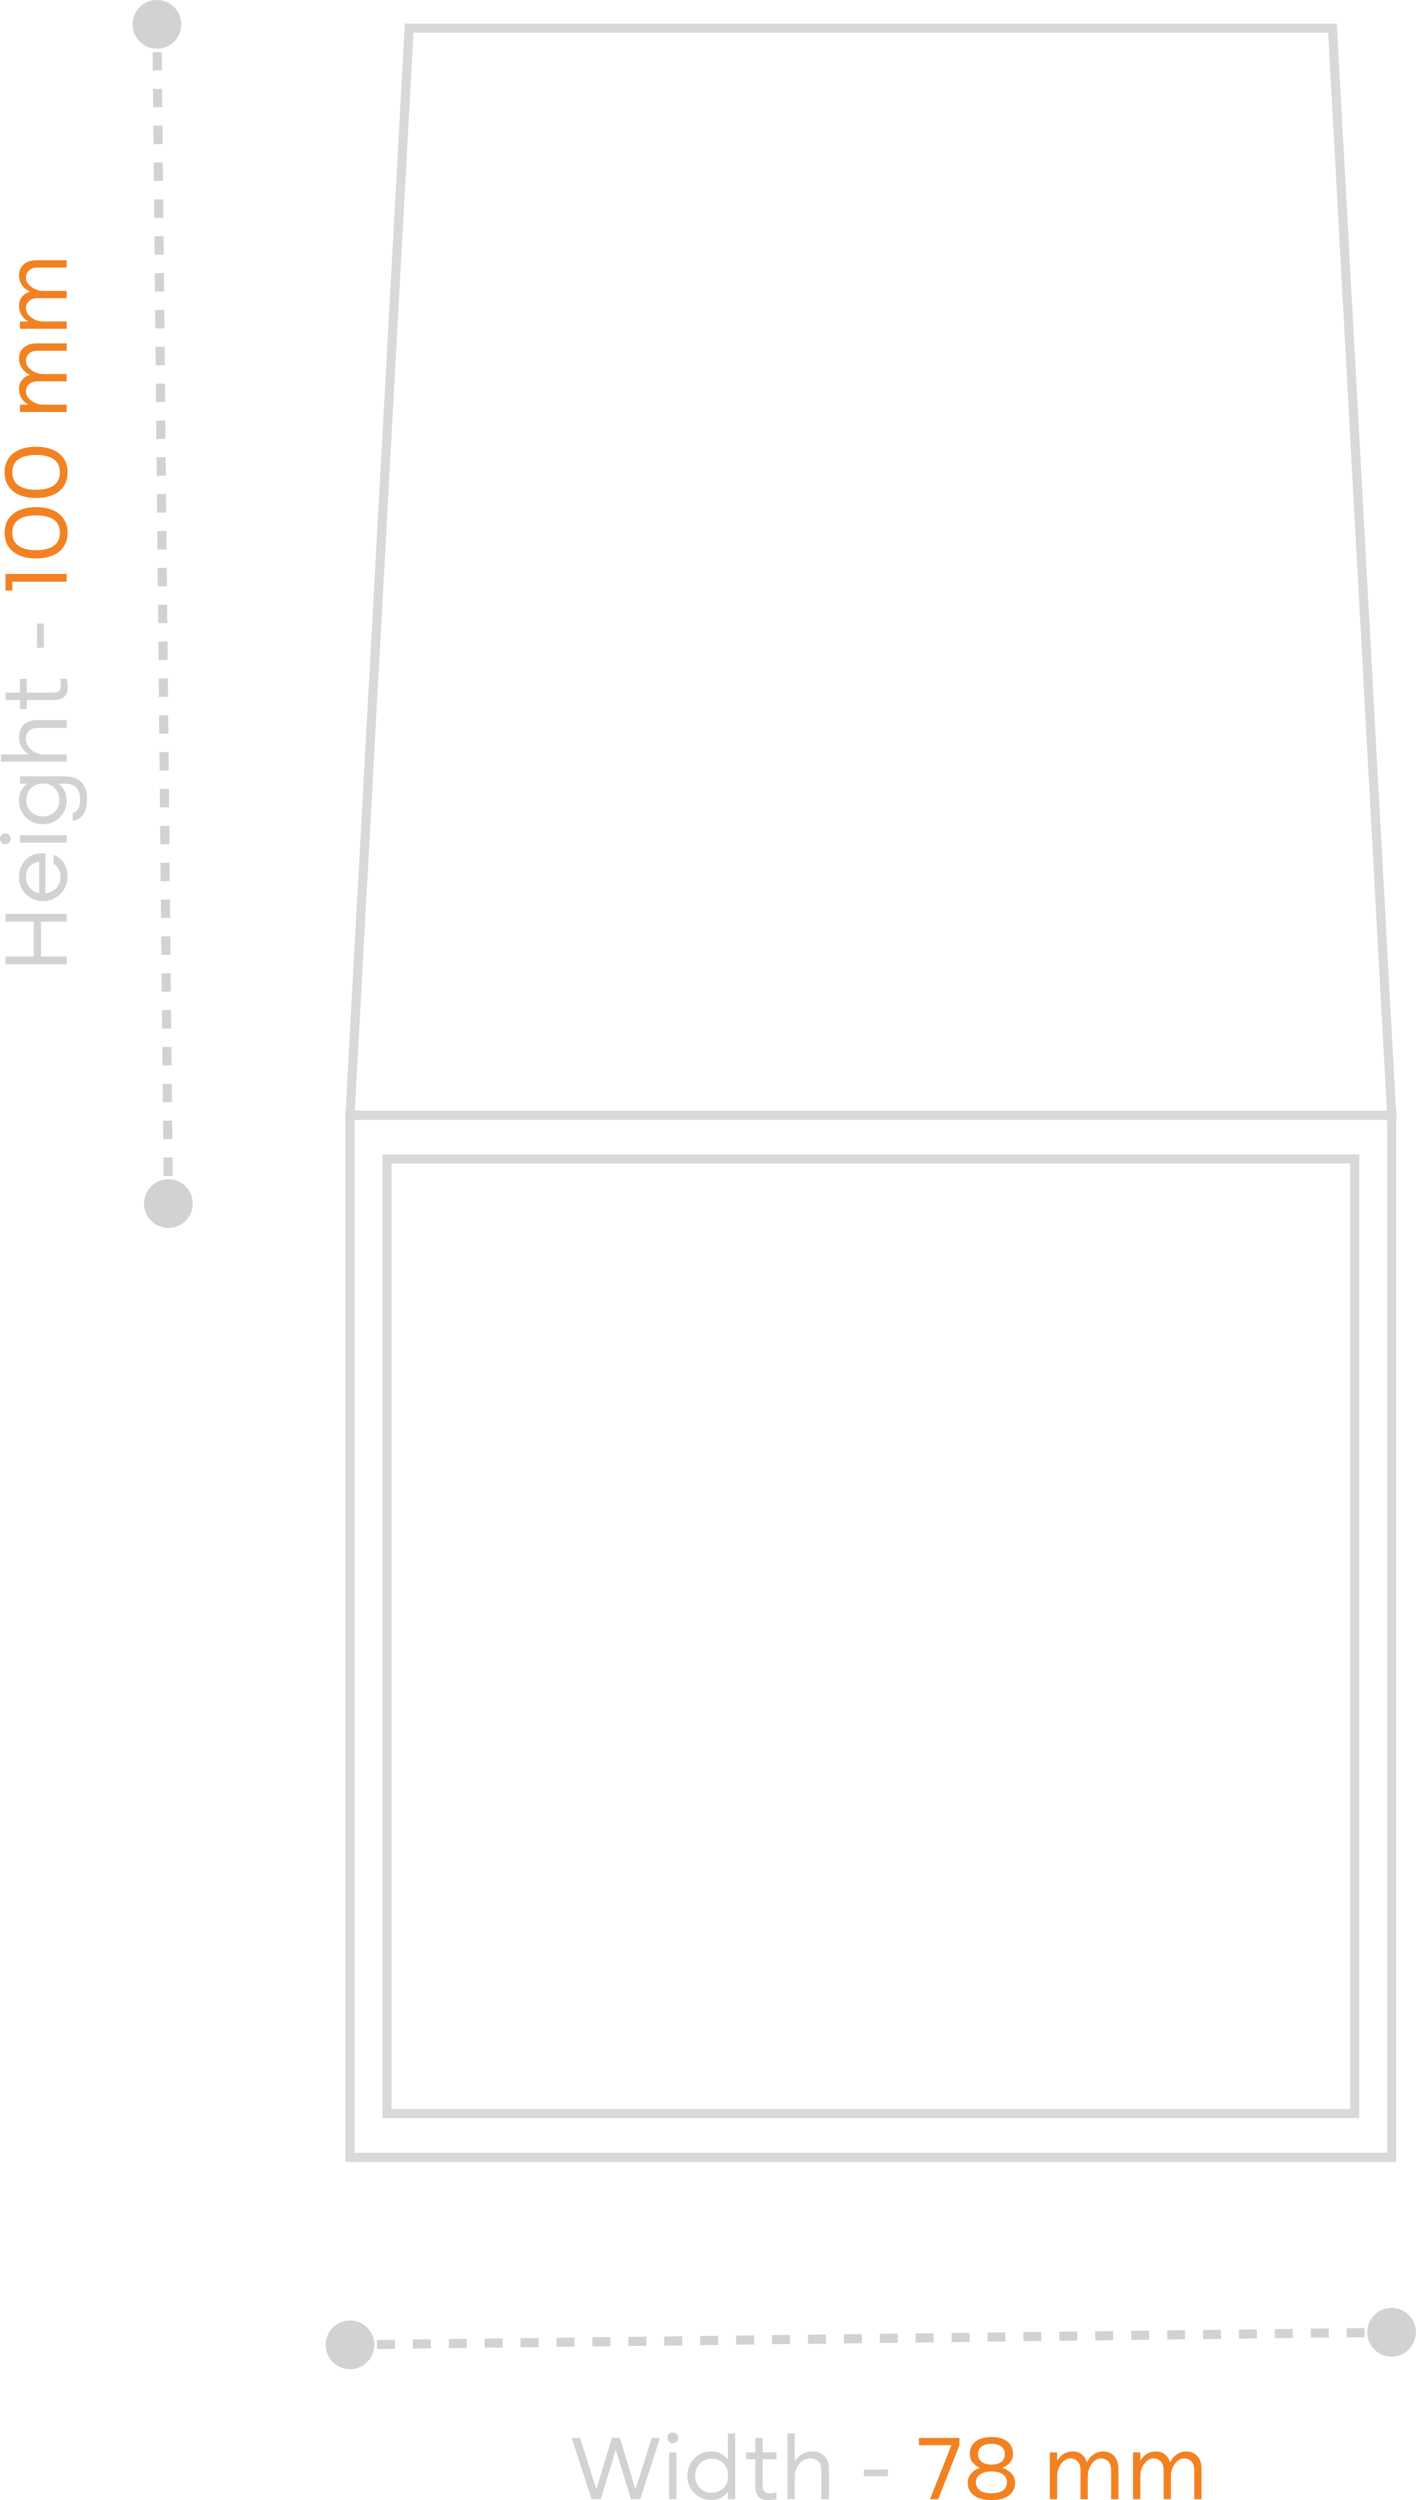 <?xml version="1.0" encoding="utf-8"?>
<!-- Generator: Adobe Illustrator 28.2.0, SVG Export Plug-In . SVG Version: 6.00 Build 0)  -->
<svg version="1.1" id="Layer_1" xmlns="http://www.w3.org/2000/svg" xmlns:xlink="http://www.w3.org/1999/xlink" x="0px" y="0px"
	 viewBox="0 0 154.97 273.51" style="enable-background:new 0 0 154.97 273.51;" xml:space="preserve">
<style type="text/css">
	.st0{fill:#D2D2D2;}
	.st1{fill:#F28221;}
	.st2{fill:none;stroke:#D9D9D9;}
</style>
<path class="st0" d="M0.6,105.49v-0.85h3.09v-3.81H0.6v-0.85h6.7v0.85H4.49v3.81H7.3v0.85H0.6z M4.97,97.73
	c0.23-0.03,0.44-0.09,0.65-0.18c0.2-0.1,0.37-0.23,0.52-0.38c0.15-0.15,0.26-0.34,0.35-0.55c0.09-0.21,0.13-0.45,0.13-0.7
	c0-0.35-0.07-0.64-0.21-0.88c-0.15-0.24-0.33-0.42-0.54-0.54v-0.97c0.45,0.15,0.82,0.44,1.1,0.86c0.28,0.41,0.42,0.92,0.42,1.53
	c0,0.37-0.07,0.71-0.21,1.04c-0.14,0.32-0.33,0.6-0.57,0.84c-0.24,0.24-0.52,0.43-0.84,0.57s-0.66,0.21-1.03,0.21
	c-0.37,0-0.72-0.07-1.04-0.2c-0.33-0.13-0.61-0.32-0.85-0.55c-0.24-0.23-0.43-0.51-0.56-0.82c-0.14-0.32-0.21-0.66-0.21-1.03
	c0-0.36,0.05-0.69,0.16-1c0.11-0.31,0.26-0.57,0.45-0.8c0.19-0.23,0.43-0.42,0.7-0.56c0.27-0.15,0.57-0.23,0.9-0.26
	c0.13-0.01,0.25-0.02,0.36-0.01c0.1,0,0.21,0,0.32,0.01V97.73z M4.29,94.27c-0.22,0.02-0.42,0.08-0.59,0.17
	c-0.18,0.09-0.33,0.21-0.46,0.36c-0.13,0.15-0.22,0.32-0.29,0.52c-0.07,0.2-0.1,0.42-0.1,0.66c0,0.23,0.04,0.45,0.11,0.64
	c0.07,0.19,0.18,0.36,0.31,0.51c0.13,0.15,0.28,0.27,0.45,0.37c0.17,0.09,0.36,0.16,0.57,0.2V94.27z M0.59,92.36
	c-0.17,0-0.31-0.06-0.42-0.17C0.06,92.07,0,91.93,0,91.77c0-0.17,0.06-0.31,0.17-0.42c0.11-0.11,0.25-0.17,0.42-0.17
	s0.31,0.06,0.42,0.17c0.11,0.11,0.17,0.25,0.17,0.42c0,0.17-0.06,0.31-0.17,0.42C0.9,92.3,0.76,92.36,0.59,92.36z M2.18,92.17v-0.8
	H7.3v0.8H2.18z M7.08,84.93c0.81,0,1.42,0.21,1.83,0.64c0.41,0.43,0.62,1.06,0.62,1.89c0,0.43-0.05,0.78-0.14,1.07
	c-0.09,0.29-0.22,0.52-0.37,0.7c-0.15,0.18-0.32,0.31-0.51,0.4c-0.19,0.09-0.37,0.14-0.56,0.16v-0.86c0.15-0.03,0.28-0.09,0.38-0.18
	c0.11-0.09,0.19-0.19,0.26-0.32c0.07-0.13,0.11-0.28,0.14-0.44c0.03-0.17,0.04-0.34,0.04-0.52c0-1.16-0.56-1.74-1.69-1.74h-0.7
	c0.28,0.19,0.5,0.43,0.67,0.74c0.16,0.3,0.24,0.68,0.24,1.14c0,0.37-0.07,0.71-0.2,1.02c-0.14,0.31-0.33,0.58-0.56,0.81
	c-0.24,0.23-0.52,0.41-0.83,0.54c-0.31,0.13-0.65,0.19-1,0.19c-0.37,0-0.71-0.06-1.02-0.19c-0.32-0.13-0.6-0.31-0.83-0.54
	c-0.24-0.23-0.43-0.5-0.56-0.81c-0.14-0.31-0.21-0.65-0.21-1.02c0-0.46,0.08-0.84,0.25-1.14c0.16-0.31,0.38-0.55,0.67-0.74H2.18
	v-0.8H7.08z M4.7,89.32c0.23,0,0.46-0.04,0.68-0.12c0.21-0.09,0.4-0.21,0.57-0.36c0.17-0.15,0.3-0.34,0.4-0.57s0.15-0.48,0.15-0.76
	c0-0.25-0.04-0.47-0.12-0.67c-0.08-0.21-0.19-0.39-0.32-0.54c-0.13-0.15-0.29-0.28-0.47-0.38C5.4,85.82,5.21,85.75,5,85.73H4.41
	c-0.23,0.03-0.43,0.1-0.62,0.21c-0.19,0.1-0.36,0.23-0.49,0.38c-0.13,0.15-0.24,0.33-0.31,0.54c-0.08,0.2-0.12,0.42-0.12,0.65
	c0,0.28,0.05,0.53,0.15,0.76c0.1,0.23,0.24,0.42,0.41,0.57c0.17,0.15,0.36,0.27,0.58,0.36C4.23,89.28,4.46,89.32,4.7,89.32z
	 M0.1,83.33v-0.8h3.06c-0.33-0.2-0.6-0.47-0.79-0.8c-0.19-0.33-0.29-0.71-0.29-1.13c0-0.29,0.05-0.55,0.15-0.77
	c0.09-0.23,0.22-0.42,0.39-0.57c0.17-0.16,0.37-0.28,0.6-0.36c0.23-0.08,0.47-0.12,0.74-0.12H7.3v0.85H4.12
	c-0.42,0-0.74,0.11-0.95,0.34c-0.22,0.22-0.33,0.52-0.33,0.9c0,0.23,0.06,0.45,0.17,0.65c0.11,0.19,0.25,0.36,0.43,0.51
	c0.17,0.15,0.37,0.26,0.59,0.35c0.21,0.09,0.43,0.14,0.65,0.15H7.3v0.8H0.1z M0.6,75.77h1.58v-1.51h0.75v1.51h2.88
	c0.34,0,0.57-0.07,0.68-0.21C6.6,75.42,6.66,75.23,6.66,75c0-0.21-0.03-0.45-0.08-0.74h0.75c0.02,0.15,0.04,0.31,0.05,0.46
	C7.4,74.86,7.41,75,7.41,75.14c0,0.21-0.02,0.4-0.07,0.58c-0.05,0.17-0.13,0.32-0.24,0.45c-0.12,0.13-0.28,0.23-0.48,0.3
	c-0.21,0.07-0.46,0.1-0.77,0.1H2.93v1H2.18v-1H0.6V75.77z M4.05,70.86v-2.64H4.8v2.64H4.05z"/>
<path class="st1" d="M1.35,63.64v0.97H0.6v-1.82h6.7v0.85H1.35z M7.4,58.28c0,0.44-0.08,0.84-0.24,1.19
	C7,59.82,6.77,60.11,6.48,60.35c-0.3,0.24-0.66,0.42-1.09,0.55c-0.43,0.13-0.91,0.19-1.44,0.19s-1.01-0.06-1.44-0.19
	c-0.43-0.13-0.79-0.31-1.08-0.55c-0.3-0.24-0.53-0.53-0.69-0.88c-0.16-0.35-0.24-0.75-0.24-1.19c0-0.44,0.08-0.83,0.24-1.18
	c0.16-0.35,0.39-0.64,0.69-0.88c0.29-0.24,0.65-0.42,1.08-0.55c0.43-0.13,0.91-0.19,1.44-0.19c0.53,0,1.01,0.06,1.44,0.19
	c0.43,0.13,0.79,0.31,1.09,0.55C6.77,56.46,7,56.75,7.16,57.1C7.32,57.45,7.4,57.84,7.4,58.28z M6.55,58.28
	c0-0.64-0.22-1.12-0.67-1.43c-0.45-0.31-1.1-0.47-1.93-0.47s-1.47,0.16-1.92,0.47c-0.45,0.31-0.68,0.79-0.68,1.43
	s0.23,1.12,0.68,1.44c0.45,0.31,1.09,0.47,1.92,0.47s1.48-0.16,1.93-0.47C6.33,59.4,6.55,58.92,6.55,58.28z M7.4,51.67
	c0,0.44-0.08,0.84-0.24,1.19C7,53.21,6.77,53.5,6.48,53.74c-0.3,0.24-0.66,0.42-1.09,0.55c-0.43,0.13-0.91,0.19-1.44,0.19
	c-0.53,0-1.01-0.06-1.44-0.19c-0.43-0.13-0.79-0.31-1.08-0.55c-0.3-0.24-0.53-0.53-0.69-0.88c-0.16-0.35-0.24-0.75-0.24-1.19
	c0-0.44,0.08-0.83,0.24-1.18c0.16-0.35,0.39-0.64,0.69-0.88c0.29-0.24,0.65-0.42,1.08-0.55c0.43-0.13,0.91-0.19,1.44-0.19
	c0.53,0,1.01,0.06,1.44,0.19c0.43,0.13,0.79,0.31,1.09,0.55c0.29,0.24,0.52,0.53,0.68,0.88C7.32,50.84,7.4,51.23,7.4,51.67z
	 M6.55,51.67c0-0.64-0.22-1.12-0.67-1.43c-0.45-0.31-1.1-0.47-1.93-0.47c-0.83,0-1.47,0.16-1.92,0.47
	c-0.45,0.31-0.68,0.79-0.68,1.43c0,0.64,0.23,1.12,0.68,1.44c0.45,0.31,1.09,0.47,1.92,0.47c0.83,0,1.48-0.16,1.93-0.47
	C6.33,52.79,6.55,52.31,6.55,51.67z M2.18,45.07v-0.8h0.91c-0.31-0.19-0.56-0.42-0.74-0.71c-0.18-0.29-0.27-0.63-0.27-1
	c0-0.4,0.11-0.73,0.33-0.99c0.21-0.27,0.5-0.45,0.86-0.56c-0.37-0.18-0.66-0.42-0.87-0.73c-0.21-0.31-0.32-0.66-0.32-1.07
	c0-0.26,0.05-0.49,0.15-0.69c0.09-0.21,0.22-0.38,0.39-0.52c0.17-0.14,0.37-0.25,0.6-0.32c0.23-0.07,0.47-0.11,0.74-0.11H7.3v0.8
	H4.12c-0.42,0-0.74,0.11-0.95,0.32c-0.22,0.21-0.33,0.47-0.33,0.8c0,0.2,0.06,0.39,0.17,0.56c0.11,0.17,0.25,0.31,0.43,0.44
	c0.17,0.13,0.37,0.23,0.59,0.31c0.21,0.07,0.43,0.11,0.65,0.12H7.3v0.8H4.12c-0.42,0-0.74,0.11-0.95,0.32
	c-0.22,0.21-0.33,0.47-0.33,0.8c0,0.2,0.06,0.39,0.17,0.56c0.11,0.17,0.25,0.31,0.43,0.44c0.17,0.13,0.37,0.23,0.59,0.31
	c0.21,0.07,0.43,0.11,0.65,0.12H7.3v0.8H2.18z M2.18,35.97v-0.8h0.91c-0.31-0.19-0.56-0.42-0.74-0.71c-0.18-0.29-0.27-0.63-0.27-1
	c0-0.4,0.11-0.73,0.33-0.99c0.21-0.27,0.5-0.45,0.86-0.56c-0.37-0.18-0.66-0.42-0.87-0.73c-0.21-0.31-0.32-0.66-0.32-1.07
	c0-0.26,0.05-0.49,0.15-0.69c0.09-0.21,0.22-0.38,0.39-0.52c0.17-0.14,0.37-0.25,0.6-0.32c0.23-0.07,0.47-0.11,0.74-0.11H7.3v0.8
	H4.12c-0.42,0-0.74,0.11-0.95,0.32c-0.22,0.21-0.33,0.47-0.33,0.8c0,0.2,0.06,0.39,0.17,0.56c0.11,0.17,0.25,0.31,0.43,0.44
	c0.17,0.13,0.37,0.23,0.59,0.31c0.21,0.07,0.43,0.11,0.65,0.12H7.3v0.8H4.12c-0.42,0-0.74,0.11-0.95,0.32
	c-0.22,0.21-0.33,0.47-0.33,0.8c0,0.2,0.06,0.39,0.17,0.56c0.11,0.17,0.25,0.31,0.43,0.44c0.17,0.13,0.37,0.23,0.59,0.31
	c0.21,0.07,0.43,0.11,0.65,0.12H7.3v0.8H2.18z"/>
<path class="st0" d="M21.09,131.66c0-1.47-1.2-2.67-2.67-2.66c-1.47,0-2.66,1.2-2.66,2.67c0,1.47,1.2,2.66,2.67,2.66
	C19.91,134.33,21.1,133.13,21.09,131.66z M19.84,2.66c0-1.47-1.2-2.66-2.67-2.66c-1.47,0-2.66,1.2-2.66,2.67
	c0,1.47,1.2,2.66,2.67,2.66S19.84,4.13,19.84,2.66z M18.93,131.66l-0.01-1.01l-1,0.01l0.01,1.01L18.93,131.66z M18.9,128.64
	l-0.02-2.02l-1,0.01l0.02,2.01L18.9,128.64z M18.86,124.6l-0.02-2.01l-1,0.01l0.02,2.01L18.86,124.6z M18.82,120.57l-0.02-2.01
	l-1,0.01l0.02,2.02L18.82,120.57z M18.78,116.54l-0.02-2.01l-1,0.01l0.02,2.02L18.78,116.54z M18.74,112.51l-0.02-2.02l-1,0.01
	l0.02,2.02L18.74,112.51z M18.7,108.48l-0.02-2.02l-1,0.01l0.02,2.01L18.7,108.48z M18.66,104.45l-0.02-2.02l-1,0.01l0.02,2.01
	L18.66,104.45z M18.62,100.42L18.6,98.4l-1,0.01l0.02,2.02L18.62,100.42z M18.58,96.39l-0.02-2.02l-1,0.01l0.02,2.02L18.58,96.39z
	 M18.55,92.36l-0.02-2.02l-1,0.01l0.02,2.02L18.55,92.36z M18.51,88.32l-0.02-2.02l-1,0.01l0.02,2.02L18.51,88.32z M18.47,84.29
	l-0.02-2.02l-1,0.01l0.02,2.02L18.47,84.29z M18.43,80.26l-0.02-2.02l-1,0.01l0.02,2.02L18.43,80.26z M18.39,76.23l-0.02-2.02
	l-1,0.01l0.02,2.02L18.39,76.23z M18.35,72.2l-0.02-2.02l-1,0.01l0.02,2.02L18.35,72.2z M18.31,68.17l-0.02-2.02l-1,0.01l0.02,2.02
	L18.31,68.17z M18.27,64.14l-0.02-2.02l-1,0.01l0.02,2.02L18.27,64.14z M18.23,60.11l-0.02-2.02l-1,0.01l0.02,2.02L18.23,60.11z
	 M18.19,56.07l-0.02-2.02l-1,0.01l0.02,2.02L18.19,56.07z M18.15,52.04l-0.02-2.02l-1,0.01l0.02,2.02L18.15,52.04z M18.11,48.01
	L18.09,46l-1,0.01l0.02,2.02L18.11,48.01z M18.07,43.98l-0.02-2.02l-1,0.01l0.02,2.02L18.07,43.98z M18.04,39.95l-0.02-2.02l-1,0.01
	l0.02,2.02L18.04,39.95z M18,35.92l-0.02-2.02l-1,0.01L17,35.93L18,35.92z M17.96,31.89l-0.02-2.02l-1,0.01l0.02,2.02L17.96,31.89z
	 M17.92,27.86l-0.02-2.02l-1,0.01l0.02,2.02L17.92,27.86z M17.88,23.83l-0.02-2.02l-1,0.01l0.02,2.02L17.88,23.83z M17.84,19.79
	l-0.02-2.02l-1,0.01l0.02,2.02L17.84,19.79z M17.8,15.76l-0.02-2.02l-1,0.01l0.02,2.02L17.8,15.76z M17.76,11.73l-0.02-2.02l-1,0.01
	l0.02,2.02L17.76,11.73z M17.72,7.7L17.7,5.69l-1,0.01l0.02,2.02L17.72,7.7z M17.68,3.67l-0.01-1.01l-1,0.01l0.01,1.01L17.68,3.67z"
	/>
<path class="st0" d="M38.31,259.18c1.47,0,2.66-1.2,2.66-2.67c0-1.47-1.2-2.66-2.67-2.66c-1.47,0-2.66,1.2-2.66,2.67
	C35.64,257.99,36.83,259.18,38.31,259.18z M152.3,257.81c1.47,0,2.66-1.2,2.66-2.67c0-1.47-1.2-2.67-2.67-2.66
	c-1.47,0-2.66,1.2-2.66,2.67C149.63,256.62,150.83,257.81,152.3,257.81z M38.31,257.01l0.98-0.01l-0.01-1l-0.98,0.01L38.31,257.01z
	 M41.26,256.98l1.97-0.02l-0.01-1l-1.97,0.02L41.26,256.98z M45.19,256.93l1.97-0.02l-0.01-1l-1.97,0.02L45.19,256.93z
	 M49.12,256.88l1.97-0.02l-0.01-1l-1.97,0.02L49.12,256.88z M53.05,256.83l1.97-0.02l-0.01-1l-1.97,0.02L53.05,256.83z
	 M56.98,256.79l1.97-0.02l-0.01-1l-1.97,0.02L56.98,256.79z M60.91,256.74l1.97-0.02l-0.01-1l-1.97,0.02L60.91,256.74z
	 M64.84,256.69l1.97-0.02l-0.01-1l-1.97,0.02L64.84,256.69z M68.77,256.64l1.97-0.02l-0.01-1l-1.97,0.02L68.77,256.64z M72.7,256.6
	l1.97-0.02l-0.01-1l-1.97,0.02L72.7,256.6z M76.63,256.55l1.97-0.02l-0.01-1l-1.97,0.02L76.63,256.55z M80.57,256.5l1.97-0.02
	l-0.01-1l-1.97,0.02L80.57,256.5z M84.5,256.45l1.97-0.02l-0.01-1l-1.97,0.02L84.5,256.45z M88.43,256.41l1.97-0.02l-0.01-1
	l-1.97,0.02L88.43,256.41z M92.36,256.36l1.97-0.02l-0.01-1l-1.97,0.02L92.36,256.36z M96.29,256.31l1.97-0.02l-0.01-1l-1.97,0.02
	L96.29,256.31z M100.22,256.27l1.97-0.02l-0.01-1l-1.97,0.02L100.22,256.27z M104.15,256.22l1.97-0.02l-0.01-1l-1.96,0.02
	L104.15,256.22z M108.08,256.17l1.96-0.02l-0.01-1l-1.96,0.02L108.08,256.17z M112.01,256.12l1.96-0.02l-0.01-1l-1.97,0.02
	L112.01,256.12z M115.94,256.08l1.96-0.02l-0.01-1l-1.97,0.02L115.94,256.08z M119.87,256.03l1.96-0.02l-0.01-1l-1.97,0.02
	L119.87,256.03z M123.81,255.98l1.96-0.02l-0.01-1l-1.97,0.02L123.81,255.98z M127.74,255.93l1.96-0.02l-0.01-1l-1.96,0.02
	L127.74,255.93z M131.67,255.89l1.96-0.02l-0.01-1l-1.96,0.02L131.67,255.89z M135.6,255.84l1.96-0.02l-0.01-1l-1.96,0.02
	L135.6,255.84z M139.53,255.79l1.96-0.02l-0.01-1l-1.97,0.02L139.53,255.79z M143.46,255.74l1.97-0.02l-0.01-1l-1.97,0.02
	L143.46,255.74z M147.39,255.7l1.97-0.02l-0.01-1l-1.97,0.02L147.39,255.7z M151.32,255.65l0.98-0.01l-0.01-1l-0.98,0.01
	L151.32,255.65z"/>
<path class="st0" d="M63.48,266.7l1.79,5.62l1.69-5.62h0.89l1.69,5.62l1.79-5.62h0.9l-2.17,6.7h-1.01l-1.65-5.41l-1.65,5.41h-1.01
	l-2.16-6.7H63.48z M73.04,266.69c0-0.17,0.06-0.31,0.17-0.42c0.11-0.11,0.25-0.17,0.42-0.17c0.17,0,0.31,0.06,0.42,0.17
	c0.11,0.11,0.17,0.25,0.17,0.42c0,0.17-0.06,0.31-0.17,0.42c-0.11,0.11-0.25,0.17-0.42,0.17c-0.17,0-0.31-0.06-0.42-0.17
	C73.09,266.99,73.04,266.85,73.04,266.69z M73.23,268.28h0.8v5.12h-0.8V268.28z M75.23,270.85c0-0.37,0.06-0.72,0.19-1.04
	c0.13-0.33,0.31-0.61,0.54-0.85c0.23-0.24,0.5-0.43,0.81-0.57c0.31-0.14,0.65-0.21,1.02-0.21c0.46,0,0.84,0.08,1.14,0.25
	c0.3,0.16,0.54,0.38,0.73,0.66v-2.89h0.8v7.2h-0.8v-0.81c-0.19,0.28-0.43,0.5-0.73,0.66c-0.3,0.16-0.68,0.24-1.14,0.24
	c-0.37,0-0.71-0.07-1.02-0.21c-0.31-0.14-0.58-0.33-0.81-0.57c-0.23-0.24-0.41-0.52-0.54-0.84
	C75.29,271.55,75.23,271.21,75.23,270.85z M79.66,270.45c-0.04-0.22-0.11-0.42-0.22-0.6c-0.1-0.19-0.23-0.34-0.38-0.47
	c-0.15-0.13-0.33-0.23-0.53-0.3c-0.2-0.07-0.41-0.11-0.64-0.11c-0.28,0-0.53,0.05-0.76,0.16c-0.23,0.1-0.42,0.24-0.57,0.41
	c-0.15,0.17-0.27,0.37-0.36,0.6c-0.08,0.23-0.12,0.46-0.12,0.71c0,0.24,0.04,0.47,0.12,0.7c0.09,0.22,0.21,0.42,0.36,0.59
	c0.15,0.17,0.34,0.3,0.57,0.41c0.23,0.1,0.48,0.15,0.76,0.15c0.24,0,0.46-0.04,0.66-0.11c0.2-0.08,0.38-0.18,0.53-0.31
	c0.15-0.13,0.28-0.29,0.38-0.46c0.1-0.17,0.17-0.36,0.2-0.56V270.45z M83.47,266.7v1.58h1.51v0.75h-1.51v2.88
	c0,0.34,0.07,0.57,0.21,0.68c0.14,0.11,0.33,0.17,0.56,0.17c0.21,0,0.45-0.03,0.74-0.08v0.75c-0.15,0.02-0.31,0.04-0.46,0.05
	c-0.15,0.02-0.29,0.03-0.42,0.03c-0.21,0-0.4-0.02-0.58-0.07c-0.17-0.05-0.32-0.13-0.45-0.24c-0.13-0.12-0.23-0.28-0.3-0.48
	c-0.07-0.21-0.1-0.46-0.1-0.77v-2.92h-1v-0.75h1v-1.58H83.47z M86.18,266.2h0.8v3.06c0.2-0.33,0.47-0.6,0.8-0.79
	c0.33-0.19,0.71-0.29,1.13-0.29c0.29,0,0.55,0.05,0.77,0.15c0.23,0.09,0.42,0.22,0.57,0.39c0.16,0.17,0.28,0.37,0.36,0.6
	c0.08,0.23,0.12,0.47,0.12,0.74v3.34h-0.85v-3.18c0-0.42-0.11-0.74-0.34-0.95c-0.22-0.22-0.52-0.33-0.9-0.33
	c-0.23,0-0.45,0.06-0.65,0.17c-0.19,0.11-0.36,0.25-0.51,0.43c-0.15,0.17-0.26,0.37-0.35,0.59c-0.09,0.21-0.14,0.43-0.15,0.65v2.62
	h-0.8V266.2z M94.53,270.15h2.64v0.75h-2.64V270.15z"/>
<path class="st1" d="M104.12,267.5h-3.55v-0.8H105v0.8l-2.32,5.9h-0.9L104.12,267.5z M105.91,271.59c0-0.36,0.11-0.68,0.34-0.96
	c0.23-0.28,0.56-0.5,0.98-0.66c-0.35-0.15-0.62-0.36-0.81-0.61c-0.19-0.26-0.28-0.56-0.28-0.9c0-0.59,0.21-1.04,0.63-1.37
	c0.42-0.33,1-0.49,1.75-0.49c0.73,0,1.3,0.16,1.72,0.49c0.42,0.33,0.63,0.78,0.63,1.37c0,0.34-0.1,0.64-0.3,0.9
	c-0.2,0.25-0.49,0.46-0.86,0.61c0.44,0.16,0.78,0.38,1.02,0.66c0.25,0.28,0.37,0.6,0.37,0.96c0,0.6-0.23,1.07-0.69,1.41
	c-0.45,0.33-1.08,0.5-1.89,0.5c-0.82,0-1.46-0.17-1.92-0.5C106.14,272.66,105.91,272.19,105.91,271.59z M108.52,267.35
	c-0.48,0-0.85,0.1-1.1,0.29c-0.25,0.19-0.38,0.47-0.38,0.84c0,0.35,0.13,0.63,0.4,0.84c0.27,0.2,0.63,0.3,1.08,0.3
	c0.45,0,0.8-0.1,1.06-0.3c0.26-0.21,0.39-0.49,0.39-0.84c0-0.36-0.13-0.64-0.38-0.83C109.34,267.45,108.98,267.35,108.52,267.35z
	 M108.52,270.37c-0.53,0-0.94,0.11-1.25,0.32c-0.31,0.21-0.46,0.5-0.46,0.87c0,0.39,0.15,0.68,0.44,0.89c0.29,0.2,0.72,0.3,1.27,0.3
	c0.54,0,0.95-0.1,1.24-0.31c0.29-0.21,0.44-0.5,0.44-0.88c0-0.37-0.15-0.66-0.45-0.87C109.45,270.47,109.04,270.37,108.52,270.37z
	 M114.9,268.28h0.8v0.91c0.19-0.31,0.42-0.56,0.71-0.74c0.29-0.18,0.63-0.27,1-0.27c0.4,0,0.73,0.11,0.99,0.33
	c0.27,0.21,0.45,0.5,0.56,0.86c0.18-0.37,0.42-0.66,0.73-0.87c0.31-0.21,0.66-0.32,1.07-0.32c0.26,0,0.49,0.05,0.69,0.15
	c0.21,0.09,0.38,0.22,0.52,0.39c0.14,0.17,0.25,0.37,0.32,0.6c0.07,0.23,0.11,0.47,0.11,0.74v3.34h-0.8v-3.18
	c0-0.42-0.11-0.74-0.32-0.95c-0.21-0.22-0.47-0.33-0.8-0.33c-0.2,0-0.39,0.06-0.56,0.17c-0.17,0.11-0.31,0.25-0.44,0.43
	c-0.13,0.17-0.23,0.37-0.31,0.59c-0.07,0.21-0.11,0.43-0.12,0.65v2.62h-0.8v-3.18c0-0.42-0.11-0.74-0.32-0.95
	c-0.21-0.22-0.47-0.33-0.8-0.33c-0.2,0-0.39,0.06-0.56,0.17c-0.17,0.11-0.31,0.25-0.44,0.43c-0.13,0.17-0.23,0.37-0.31,0.59
	c-0.07,0.21-0.11,0.43-0.12,0.65v2.62h-0.8V268.28z M124,268.28h0.8v0.91c0.19-0.31,0.42-0.56,0.71-0.74c0.29-0.18,0.63-0.27,1-0.27
	c0.4,0,0.73,0.11,0.99,0.33c0.27,0.21,0.45,0.5,0.56,0.86c0.18-0.37,0.42-0.66,0.73-0.87c0.31-0.21,0.66-0.32,1.07-0.32
	c0.26,0,0.49,0.05,0.69,0.15c0.21,0.09,0.38,0.22,0.52,0.39c0.14,0.17,0.25,0.37,0.32,0.6c0.07,0.23,0.11,0.47,0.11,0.74v3.34h-0.8
	v-3.18c0-0.42-0.11-0.74-0.32-0.95c-0.21-0.22-0.47-0.33-0.8-0.33c-0.2,0-0.39,0.06-0.56,0.17c-0.17,0.11-0.31,0.25-0.44,0.43
	c-0.13,0.17-0.23,0.37-0.31,0.59c-0.07,0.21-0.11,0.43-0.12,0.65v2.62h-0.8v-3.18c0-0.42-0.11-0.74-0.32-0.95
	c-0.21-0.22-0.47-0.33-0.8-0.33c-0.2,0-0.39,0.06-0.56,0.17c-0.17,0.11-0.31,0.25-0.44,0.43c-0.13,0.17-0.23,0.37-0.31,0.59
	c-0.07,0.21-0.11,0.43-0.12,0.65v2.62H124V268.28z"/>
<rect x="38.3" y="122" class="st2" width="114.01" height="114.01"/>
<rect x="42.35" y="126.79" class="st2" width="105.91" height="104.43"/>
<path class="st2" d="M38.3,122h114.01L145.83,3.08H44.78L38.3,122z"/>
</svg>
